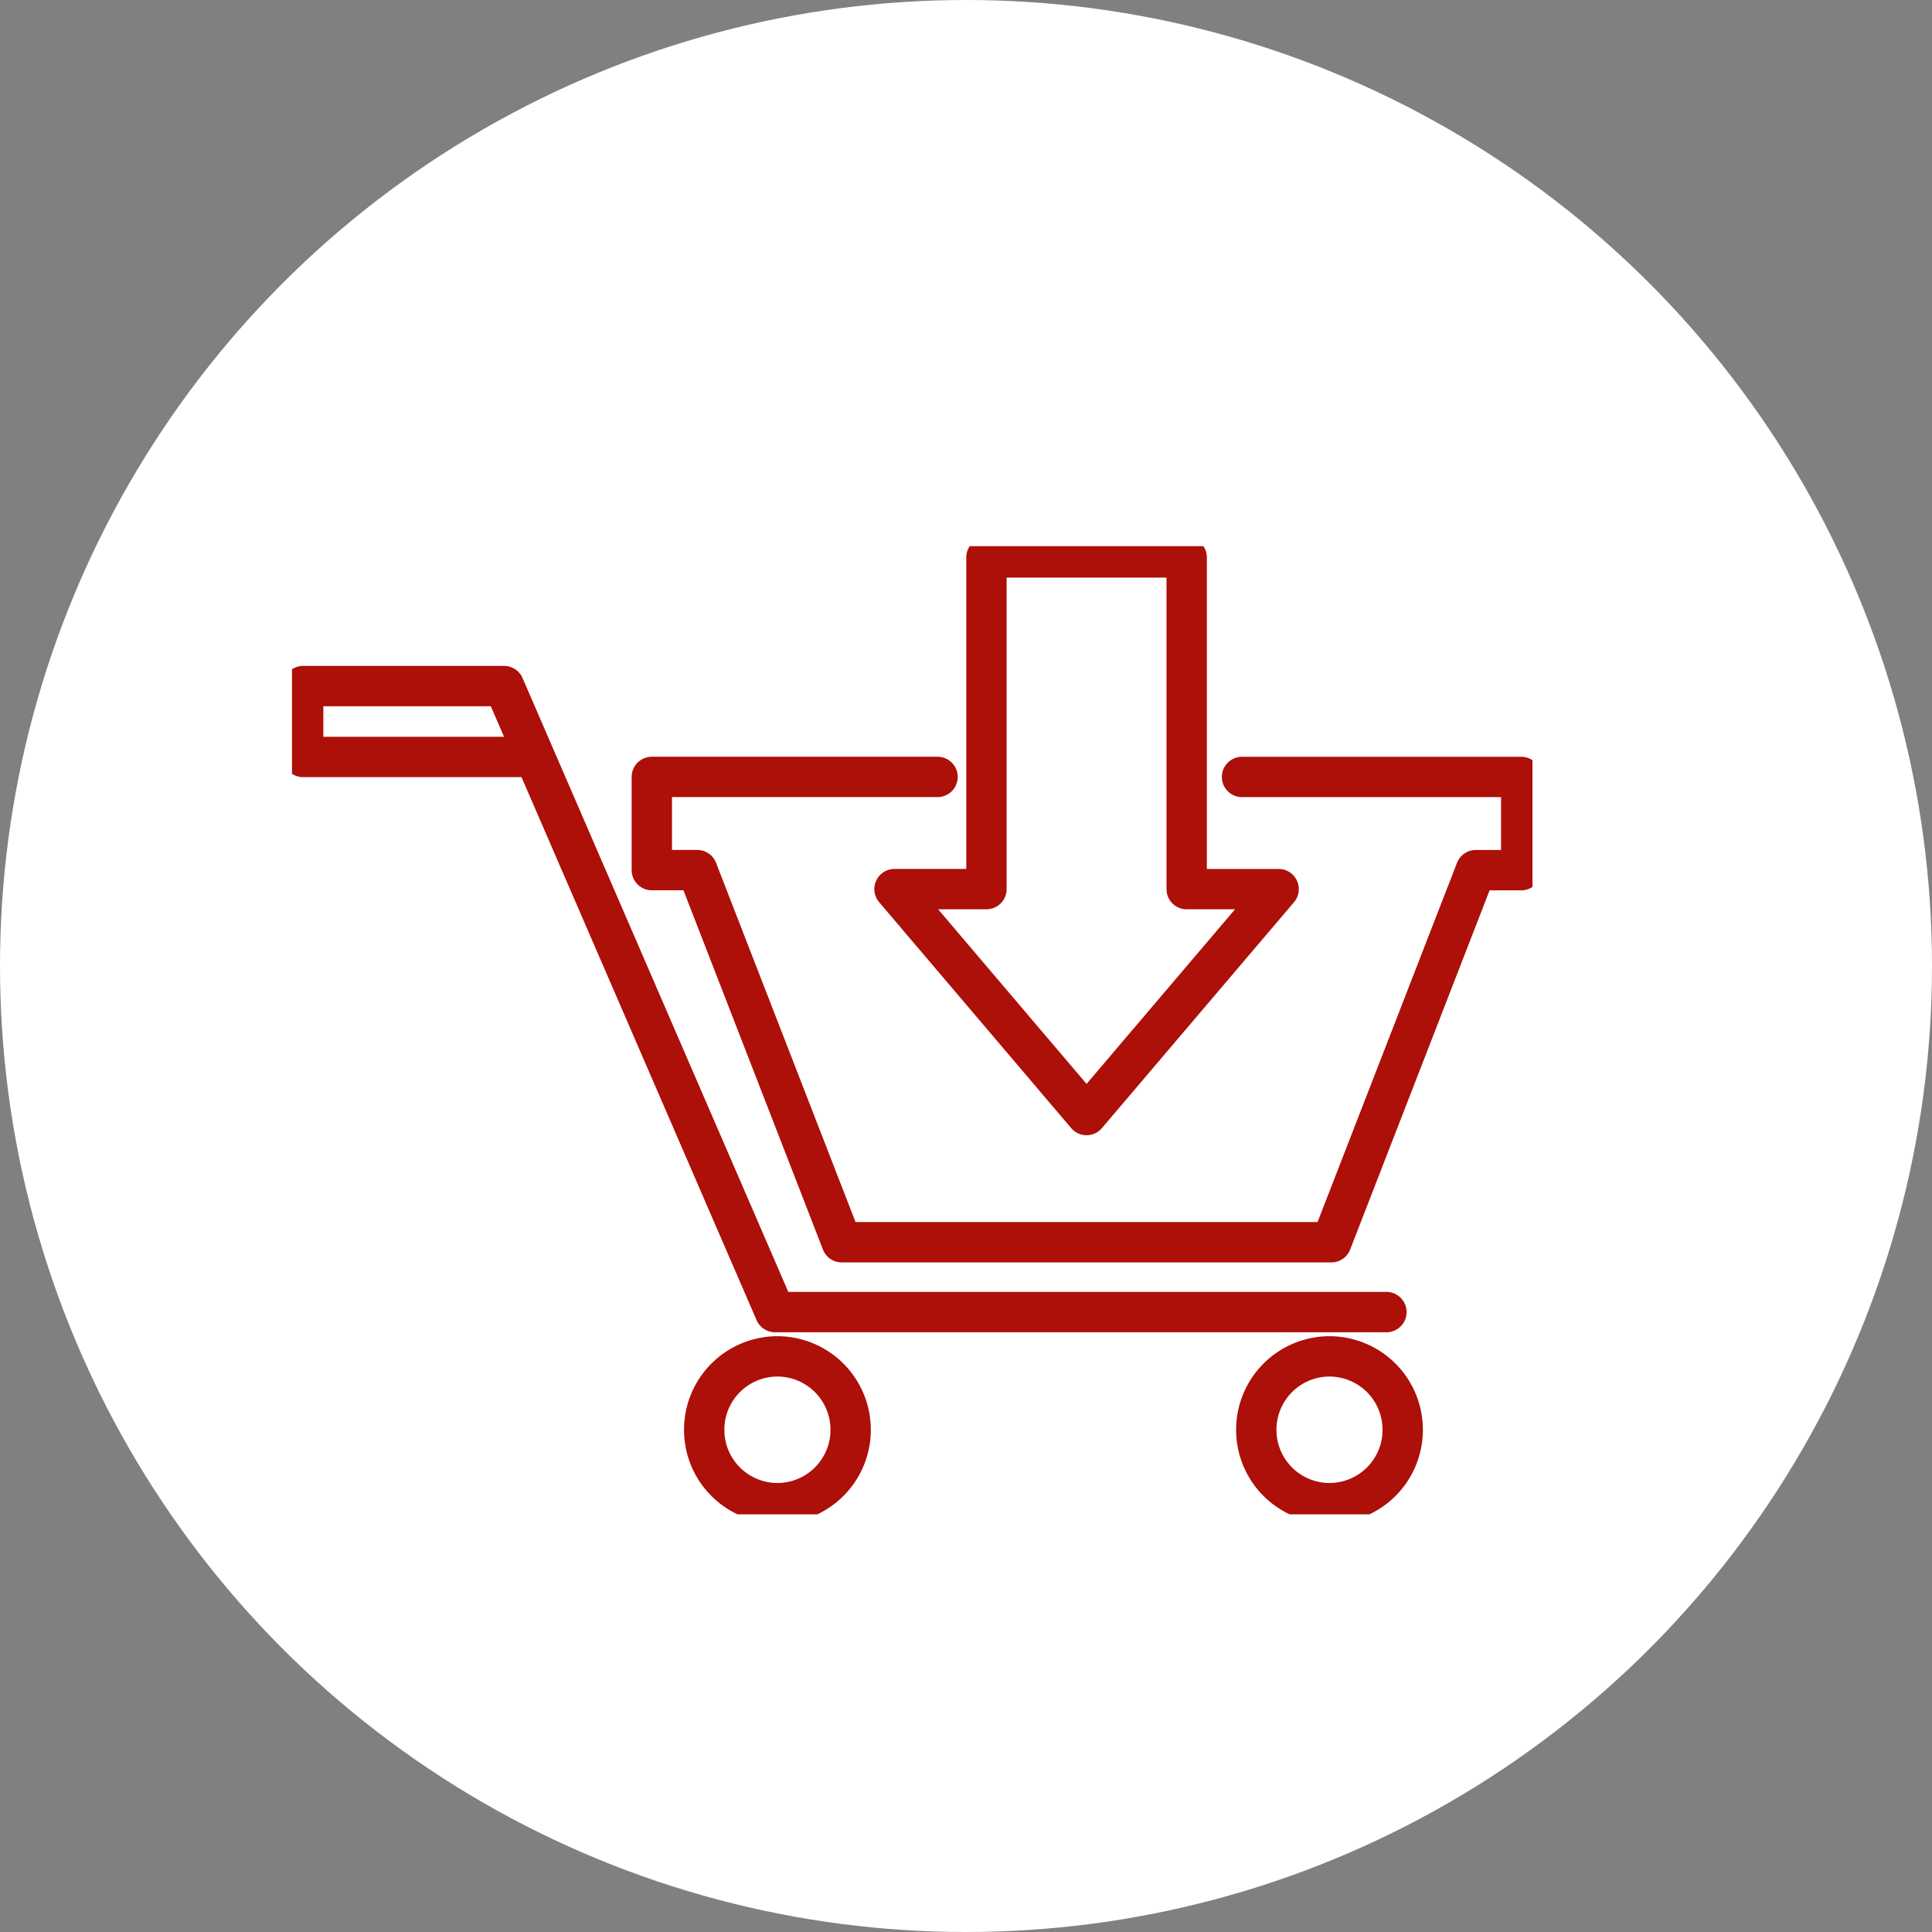 <svg xmlns="http://www.w3.org/2000/svg" xmlns:xlink="http://www.w3.org/1999/xlink" width="146" height="146" viewBox="0 0 146 146">
  <rect x="0" y="0" width="146" height="146" fill="#808080" stroke="none"/>
  <defs>
    <clipPath id="clip-path">
      <path id="Pfad_25" data-name="Pfad 25" d="M0-58.4H93.74V-131.56H0Z" transform="translate(0 131.56)" fill="none"/>
    </clipPath>
  </defs>
  <g id="bestellung_icon" transform="translate(-1100 -2144)">
    <g id="Gruppe_157" data-name="Gruppe 157" transform="translate(1100 2144)">
      <circle id="Ellipse_9" data-name="Ellipse 9" cx="73" cy="73" r="73" fill="#fff"/>
    </g>
    <g id="Gruppe_43" data-name="Gruppe 43" transform="translate(1122.067 2185.275)">
      <g id="Gruppe_42" data-name="Gruppe 42" transform="translate(0 0)" clip-path="url(#clip-path)">
        <g id="Gruppe_41" data-name="Gruppe 41" transform="translate(0.847 0.847)">
          <path id="Pfad_24" data-name="Pfad 24" d="M-65.339-45.522h-46.2l-20.48-47.308H-147.2v5.359h17.372m30.568,1.507h-21.592v7.043h3.433L-106.5-50.8h37l10.915-28.118h3.433v-7.043h-21.1m12.145,49.333a5.54,5.54,0,0,1-5.533,5.546,5.54,5.54,0,0,1-5.533-5.546,5.54,5.54,0,0,1,5.533-5.546A5.54,5.54,0,0,1-64.109-36.631Zm-41.72,0a5.54,5.54,0,0,1-5.534,5.546,5.539,5.539,0,0,1-5.533-5.546,5.539,5.539,0,0,1,5.533-5.546A5.54,5.54,0,0,1-105.828-36.631Zm25.394-65.922v25.066h6.949L-88-60.412l-14.513-17.075h6.949v-25.066Z" transform="translate(147.196 102.553)" fill="none" stroke="#ad0f09" stroke-linecap="round" stroke-linejoin="round" stroke-width="3.048"/>
        </g>
      </g>
    </g>
  </g>
</svg>
